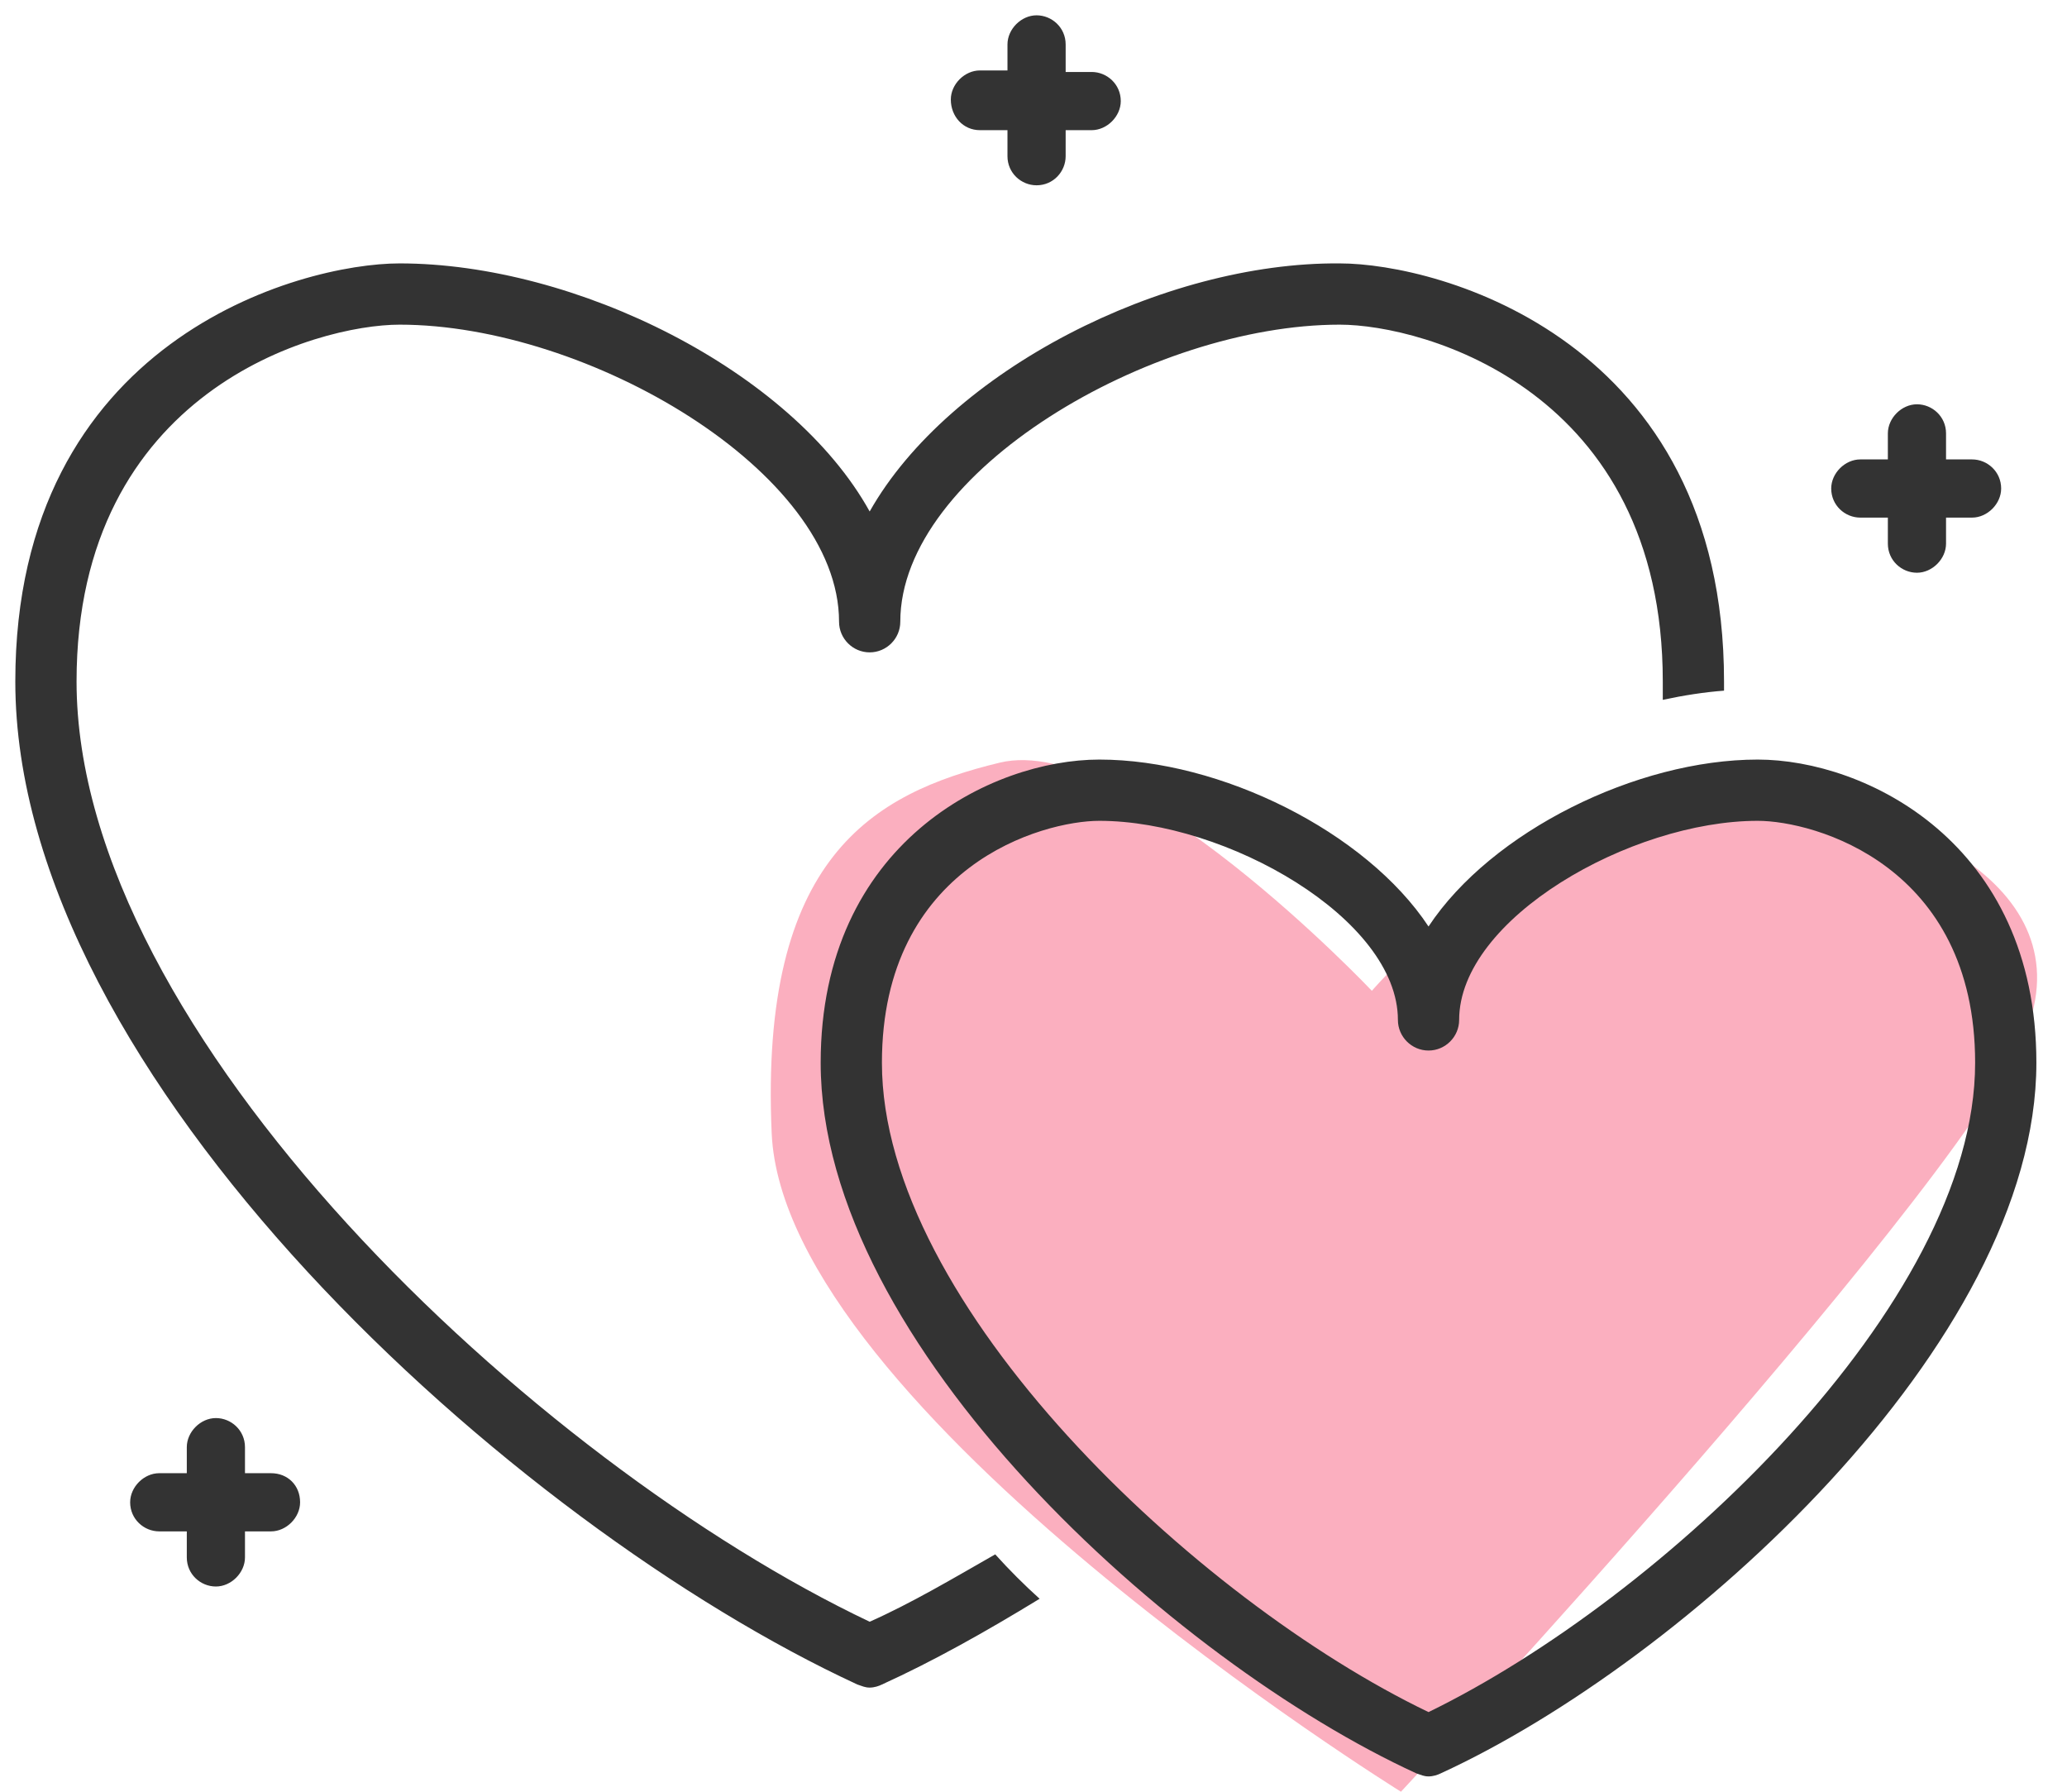 <?xml version="1.0" encoding="utf-8"?>
<!-- Generator: Adobe Illustrator 25.4.1, SVG Export Plug-In . SVG Version: 6.00 Build 0)  -->
<svg version="1.1" xmlns="http://www.w3.org/2000/svg" xmlns:xlink="http://www.w3.org/1999/xlink" x="0px" y="0px"
	 viewBox="0 0 135 117" style="enable-background:new 0 0 135 117;" xml:space="preserve">
<style type="text/css">
	.st0{enable-background:new    ;}
	.st1{fill:#FBAFBF;}
	.st2{fill:#333333;}
</style>
<g id="シェイプ_859_00000093866046728817723400000013599063233034302869_" class="st0">
	<g id="シェイプ_859">
		<g>
			<path class="st1" d="M112,51.6c-10.9-0.2-22.4,13.1-22.4,13.1S73.6,47.8,65.3,49.8C57,51.8,49.6,56,50.4,74
				c0.8,18,41.1,43,41.1,43s38.1-40.9,41.1-50.4S122.9,51.8,112,51.6z"/>
		</g>
	</g>
</g>
<g id="シェイプ_860_00000096739714628861849490000013380859159258604707_" class="st0">
	<g id="シェイプ_860">
		<g>
			<path class="st2" d="M64,8.5h1.8v1.7c0,1.1,0.9,1.9,1.9,1.9c1.1,0,1.9-0.9,1.9-1.9V8.5h1.7c1,0,1.9-0.9,1.9-1.9
				c0-1.1-0.9-1.9-1.9-1.9h-1.7V2.9c0-1.1-0.9-1.9-1.9-1.9c-1,0-1.9,0.9-1.9,1.9v1.7H64c-1,0-1.9,0.9-1.9,1.9
				C62.1,7.6,62.9,8.5,64,8.5z M17.7,96.2h-1.7v-1.7c0-1.1-0.9-1.9-1.9-1.9c-1,0-1.9,0.9-1.9,1.9v1.7h-1.8c-1,0-1.9,0.9-1.9,1.9
				c0,1.1,0.9,1.9,1.9,1.9h1.8v1.7c0,1.1,0.9,1.9,1.9,1.9c1,0,1.9-0.9,1.9-1.9V100h1.7c1,0,1.9-0.9,1.9-1.9
				C19.6,97,18.8,96.2,17.7,96.2z M121.5,33.8h1.8v1.7c0,1.1,0.9,1.9,1.9,1.9c1,0,1.9-0.9,1.9-1.9v-1.7h1.7c1,0,1.9-0.9,1.9-1.9
				c0-1.1-0.9-1.9-1.9-1.9h-1.7v-1.7c0-1.1-0.9-1.9-1.9-1.9c-1,0-1.9,0.9-1.9,1.9V30h-1.8c-1,0-1.9,0.9-1.9,1.9
				C119.6,33,120.5,33.8,121.5,33.8z M56.8,105.9C34.9,95.5,5,67.5,5,44.5c0-19,15.7-23.3,21.1-23.3c12.3,0,28.7,9.6,28.7,19.4
				c0,1.1,0.9,2,2,2s2-0.9,2-2c0-9.8,16.4-19.4,28.7-19.4c5.5,0,21.1,4.3,21.1,23.3c0,0.4,0,0.8,0,1.2c1.4-0.3,2.7-0.5,4-0.6
				c0-0.2,0-0.4,0-0.6c0-22.3-18.6-27.3-25.1-27.3C76,17.1,62,24.2,56.8,33.4c-5.1-9.2-19.2-16.2-30.7-16.2c-6.5,0-25.1,5-25.1,27.3
				C1,70.3,33.5,99.6,56,110c0.3,0.1,0.5,0.2,0.8,0.2c0.3,0,0.6-0.1,0.8-0.2c3.3-1.5,6.7-3.4,10.3-5.6c-1-0.9-2-1.9-2.9-2.9
				C62.2,103.1,59.5,104.7,56.8,105.9z M114.8,49.6c-7.9,0-17.4,4.7-21.5,10.9c-4.1-6.2-13.6-10.9-21.5-10.9
				c-7,0-18.2,5.4-18.2,19.8c0,18.4,23,39.1,38.9,46.4c0.3,0.1,0.5,0.2,0.8,0.2c0.3,0,0.6-0.1,0.8-0.2C110,108.5,133,87.7,133,69.4
				C133,55,121.8,49.6,114.8,49.6z M93.3,111.8c-15.2-7.3-35.7-26.6-35.7-42.4c0-12.9,10.5-15.8,14.2-15.8c8.3,0,19.5,6.4,19.5,13
				c0,1.1,0.9,2,2,2s2-0.9,2-2c0-6.6,11.2-13,19.5-13c3.7,0,14.2,2.9,14.2,15.8C129,85.2,108.5,104.4,93.3,111.8z"/>
		</g>
	</g>
</g>
</svg>
